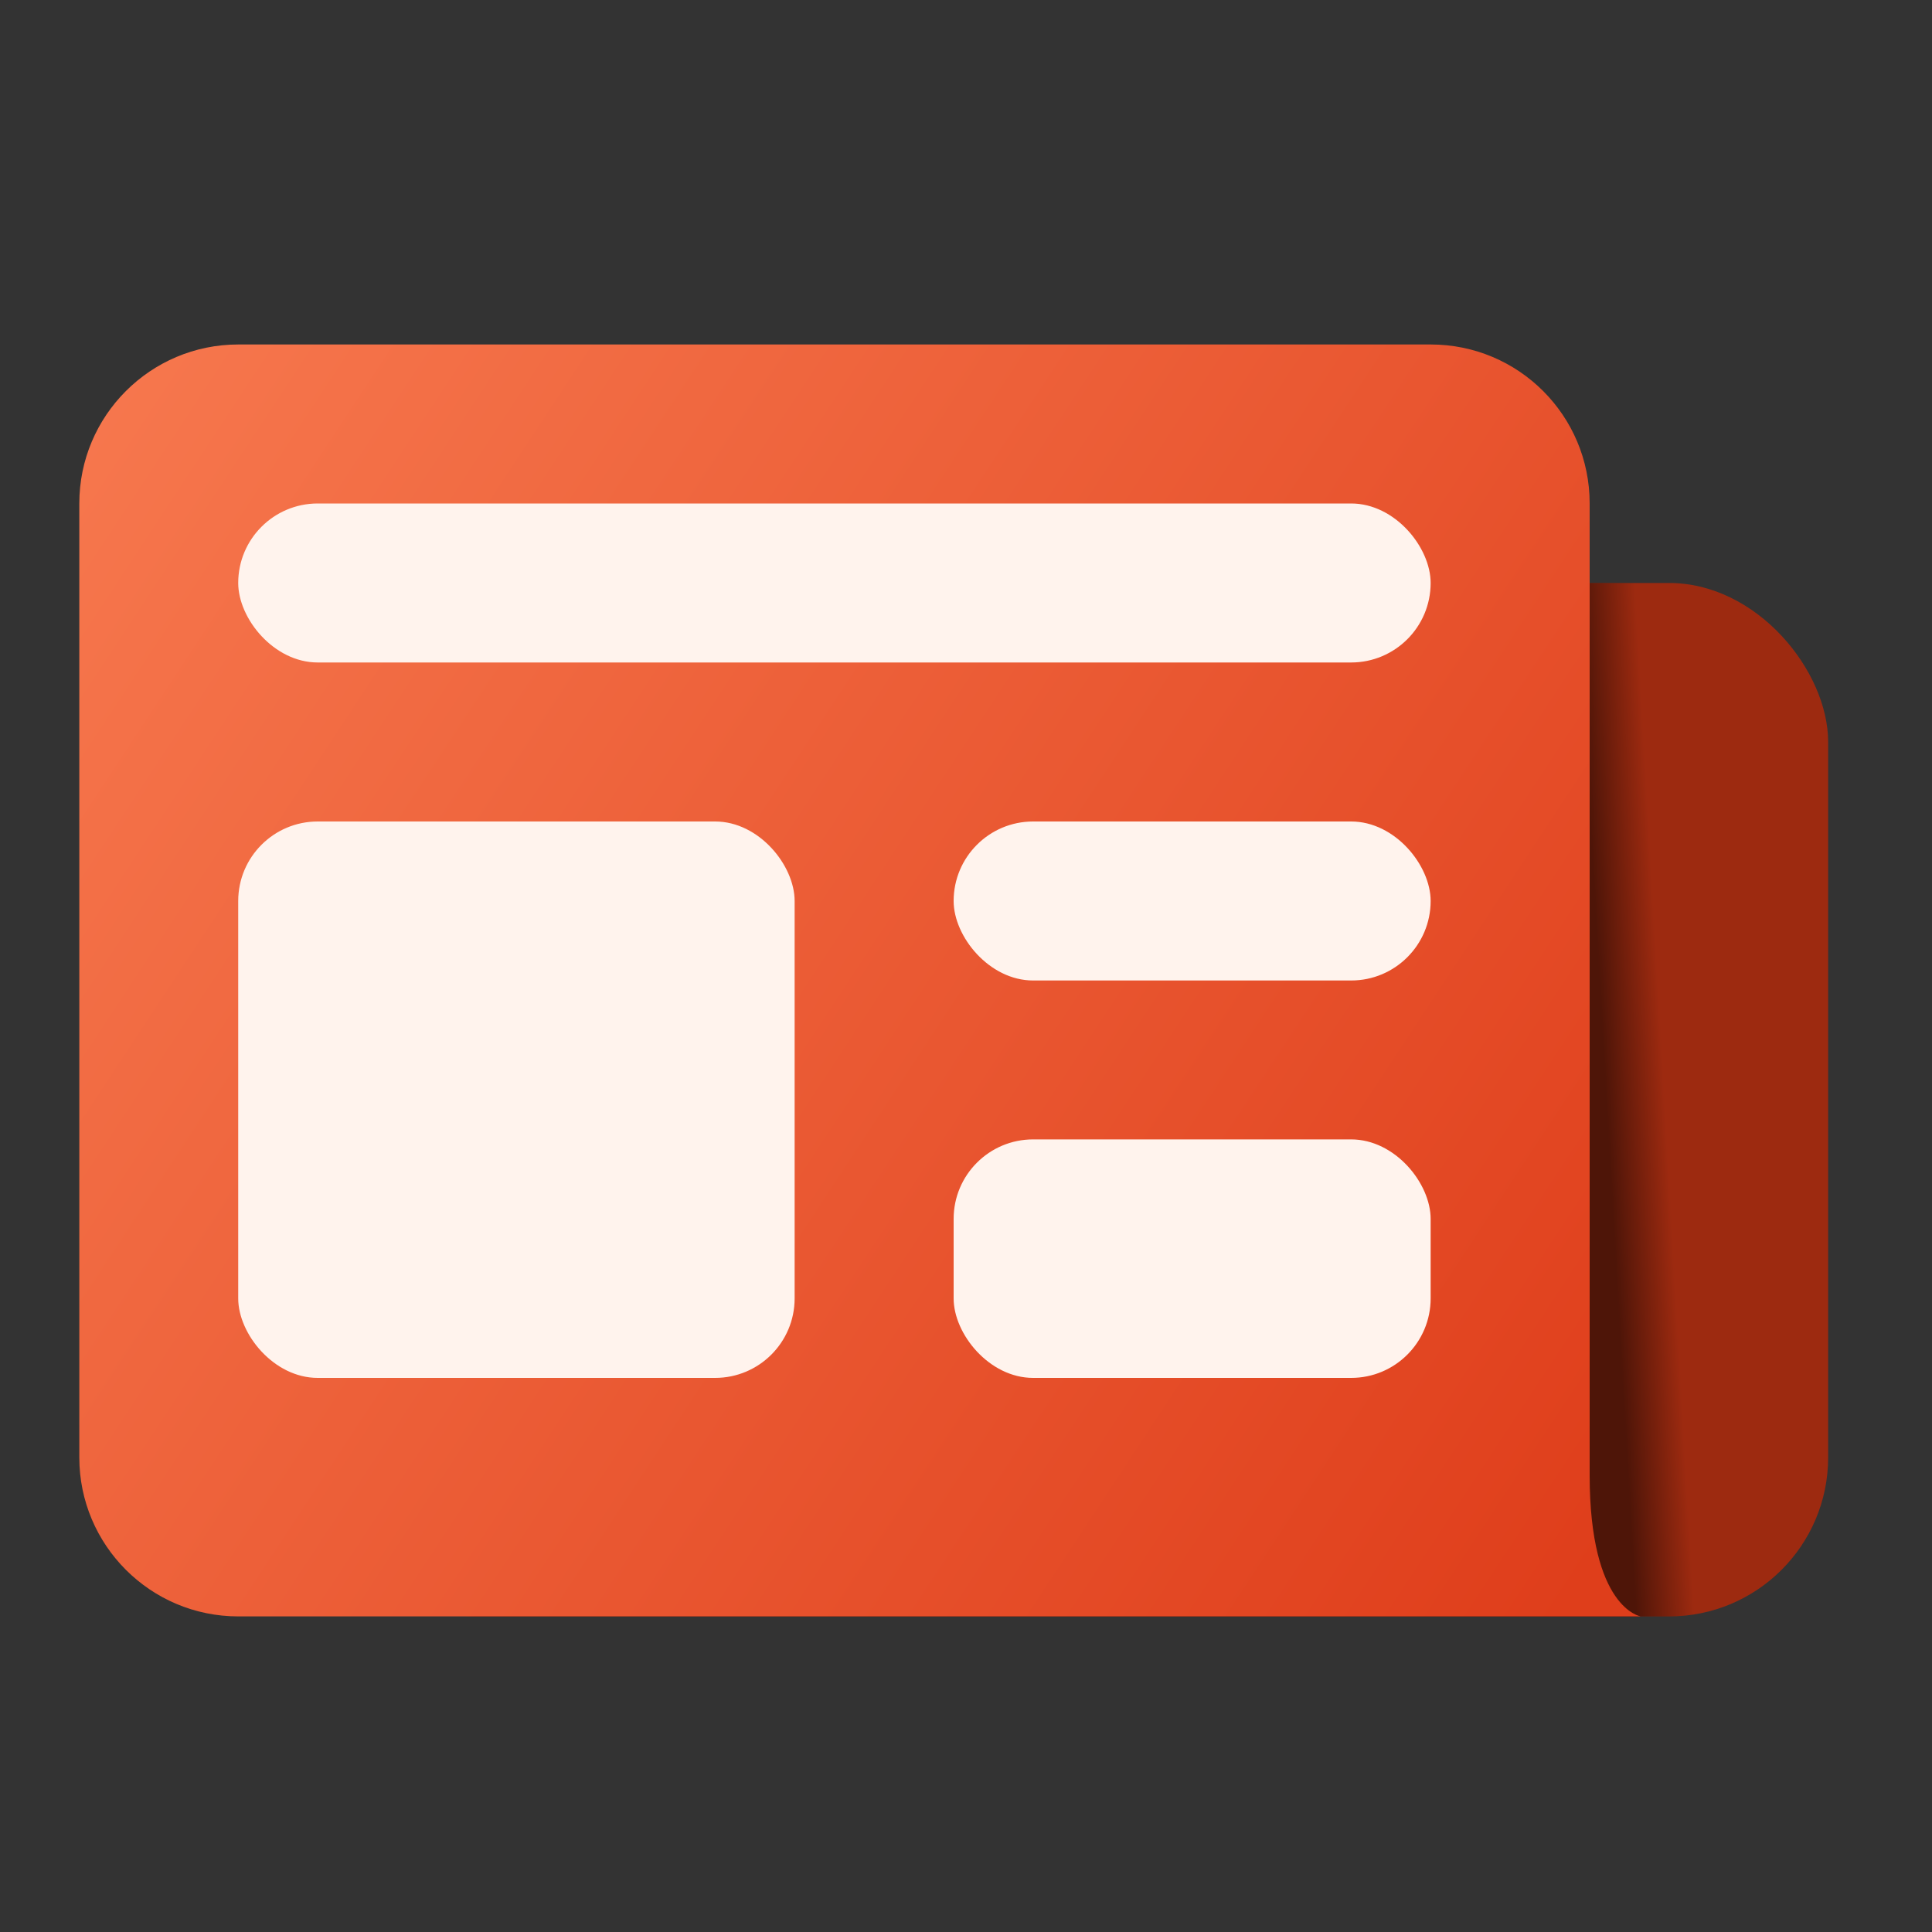 <svg width="20" height="20" viewBox="0 0 20 20" fill="none" xmlns="http://www.w3.org/2000/svg">
<rect x="0" y="0" width="20" height="20" fill="#333333" stroke="none"/>
<rect x="3.29" y="6.035" width="15.635" height="10.698" rx="1.646" fill="#9D2A10"/>
<rect x="3.29" y="6.035" width="15.635" height="10.698" rx="1.646" fill="url(#paint0_linear_2142_20477)" fill-opacity="0.5"/>
<path d="M0.821 5.212C0.821 4.303 1.558 3.566 2.467 3.566H14.81C15.72 3.566 16.456 4.302 16.456 5.211C16.456 8.183 16.456 14.232 16.456 15.27C16.456 16.654 16.985 16.733 16.985 16.733H2.467C1.558 16.733 0.821 15.996 0.821 15.087V5.212Z" fill="url(#paint1_linear_2142_20477)"/>
<rect x="9.872" y="8.504" width="4.938" height="1.646" rx="0.823" fill="#FFF3ED"/>
<rect x="9.872" y="11.795" width="4.938" height="2.469" rx="0.823" fill="#FFF3ED"/>
<rect x="2.466" y="8.504" width="5.76" height="5.76" rx="0.823" fill="#FFF3ED"/>
<rect x="2.466" y="5.212" width="12.344" height="1.646" rx="0.823" fill="#FFF3ED"/>
<defs>
<linearGradient id="paint0_linear_2142_20477" x1="16.726" y1="13.139" x2="18.98" y2="13.009" gradientUnits="userSpaceOnUse">
<stop/>
<stop offset="0.268" stop-opacity="0"/>
</linearGradient>
<linearGradient id="paint1_linear_2142_20477" x1="16.177" y1="16.733" x2="-0.749" y2="5.583" gradientUnits="userSpaceOnUse">
<stop stop-color="#DF3E1B"/>
<stop offset="1" stop-color="#F7794F"/>
</linearGradient>
</defs>
</svg>
